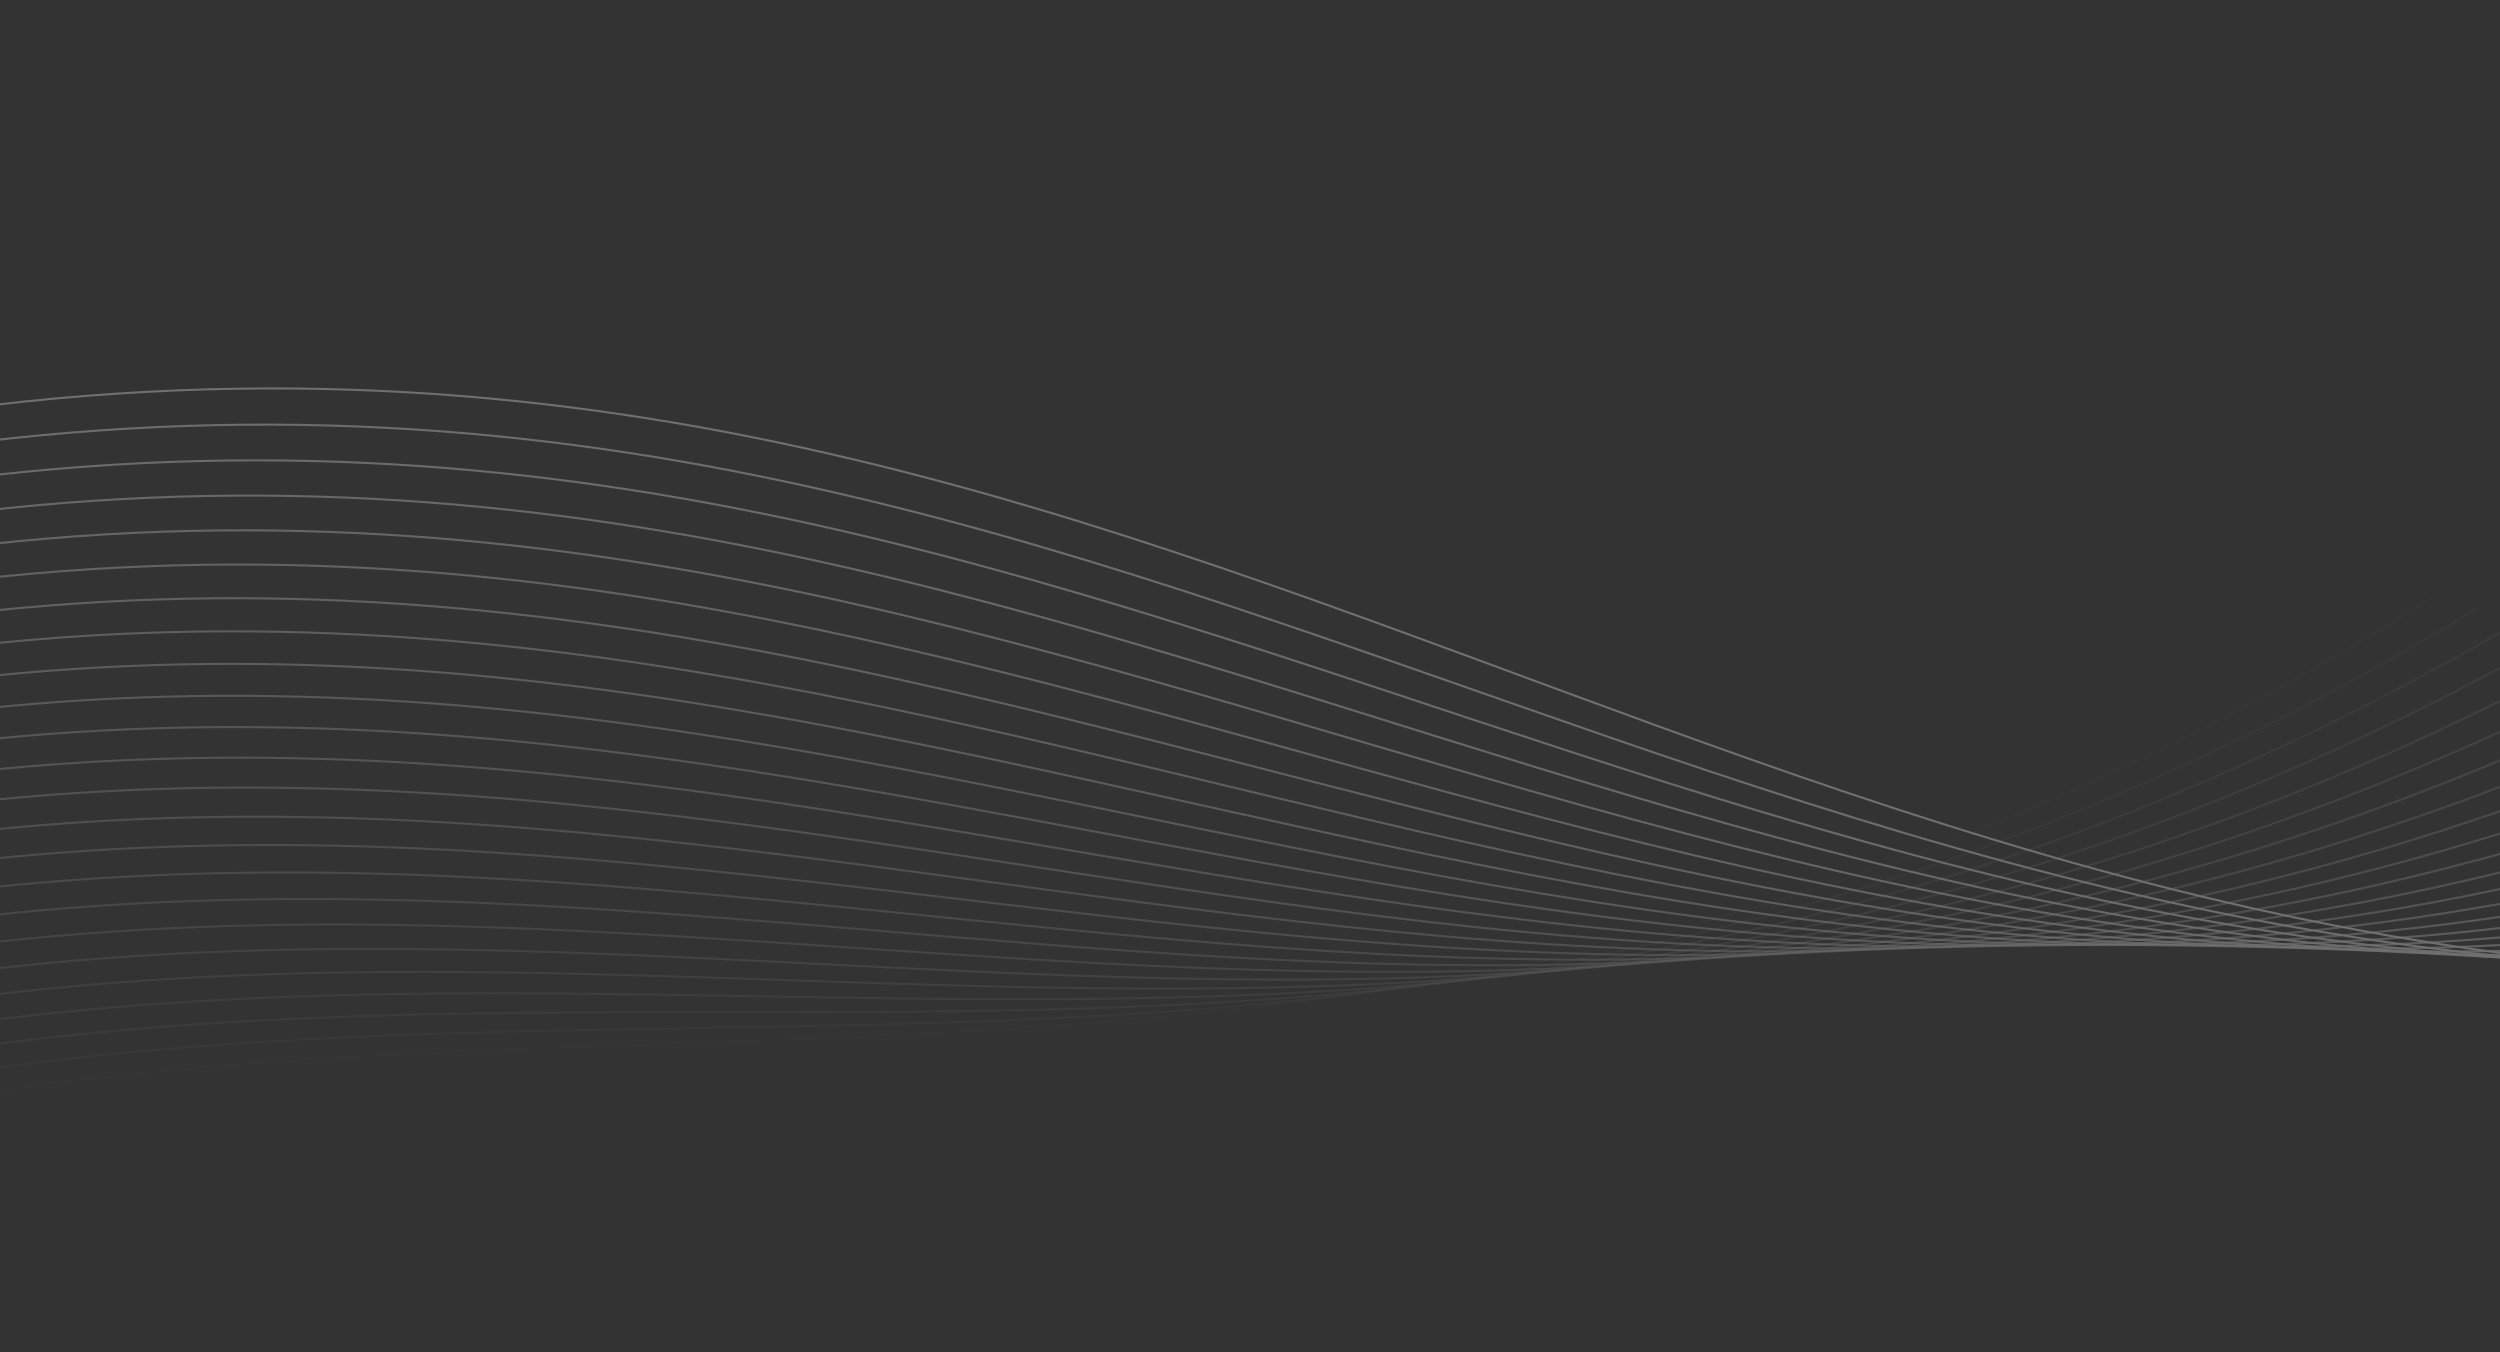 <?xml version="1.0" encoding="UTF-8"?> <svg xmlns="http://www.w3.org/2000/svg" width="1200" height="649" viewBox="0 0 1200 649" fill="none"><rect x="0" y="0" width="1200" height="649" fill="#333333" stroke="none"/> <g opacity="0.3"> <path opacity="0.042" d="M1169.19 285.814C561.302 670.472 98.776 339.502 -457.415 687.756" stroke="white"></path> <path opacity="0.083" d="M1188.08 292.664C573.225 666.943 116.664 328.283 -445.834 667.043" stroke="white"></path> <path opacity="0.125" d="M1206.97 299.534C585.339 663.32 134.883 317.074 -433.751 646.235" stroke="white"></path> <path opacity="0.167" d="M1225.87 306.424C597.649 659.607 153.434 305.88 -421.162 625.342" stroke="white"></path> <path opacity="0.208" d="M1244.77 313.335C610.153 655.806 172.316 294.706 -408.068 604.372" stroke="white"></path> <path opacity="0.25" d="M1263.68 320.265C622.855 651.92 191.528 283.558 -394.467 583.334" stroke="white"></path> <path opacity="0.292" d="M1282.59 327.217C635.755 647.955 211.07 272.441 -380.356 562.236" stroke="white"></path> <path opacity="0.333" d="M1301.5 334.189C648.857 643.912 230.943 261.363 -365.736 541.087" stroke="white"></path> <path opacity="0.375" d="M1320.42 341.181C662.16 639.795 251.144 250.326 -350.604 519.895" stroke="white"></path> <path opacity="0.417" d="M1339.34 348.194C675.666 635.609 271.674 239.338 -334.961 498.67" stroke="white"></path> <path opacity="0.458" d="M1358.26 355.227C689.376 631.355 292.531 228.403 -318.806 477.419" stroke="white"></path> <path opacity="0.5" d="M1377.18 362.281C703.292 627.037 313.715 217.528 -302.139 456.152" stroke="white"></path> <path opacity="0.542" d="M1396.11 369.356C717.414 622.66 335.223 206.718 -284.958 434.877" stroke="white"></path> <path opacity="0.583" d="M1415.03 376.451C731.745 618.225 357.056 195.977 -267.265 413.602" stroke="white"></path> <path opacity="0.625" d="M1433.96 383.567C746.284 613.739 379.212 185.313 -249.058 392.337" stroke="white"></path> <path opacity="0.667" d="M1452.89 390.704C761.033 609.202 401.69 174.729 -230.338 371.089" stroke="white"></path> <path opacity="0.708" d="M1471.81 397.861C775.993 604.619 424.488 164.231 -211.105 349.868" stroke="white"></path> <path opacity="0.75" d="M1490.74 405.039C791.165 599.995 447.605 153.827 -191.36 328.684" stroke="white"></path> <path opacity="0.792" d="M1509.66 412.237C806.549 595.332 471.039 143.518 -171.103 307.542" stroke="white"></path> <path opacity="0.833" d="M1528.59 419.457C822.145 590.633 494.787 133.313 -150.336 286.453" stroke="white"></path> <path opacity="0.875" d="M1547.51 426.697C837.956 585.904 518.849 123.215 -129.059 265.426" stroke="white"></path> <path opacity="0.917" d="M1566.43 433.957C853.98 581.146 543.223 113.23 -107.273 244.468" stroke="white"></path> <path opacity="0.958" d="M1585.35 441.239C870.22 576.364 567.906 103.364 -84.979 223.589" stroke="white"></path> <path d="M1604.27 448.54C886.675 571.56 592.896 93.62 -62.179 202.795" stroke="white"></path> </g> </svg> 